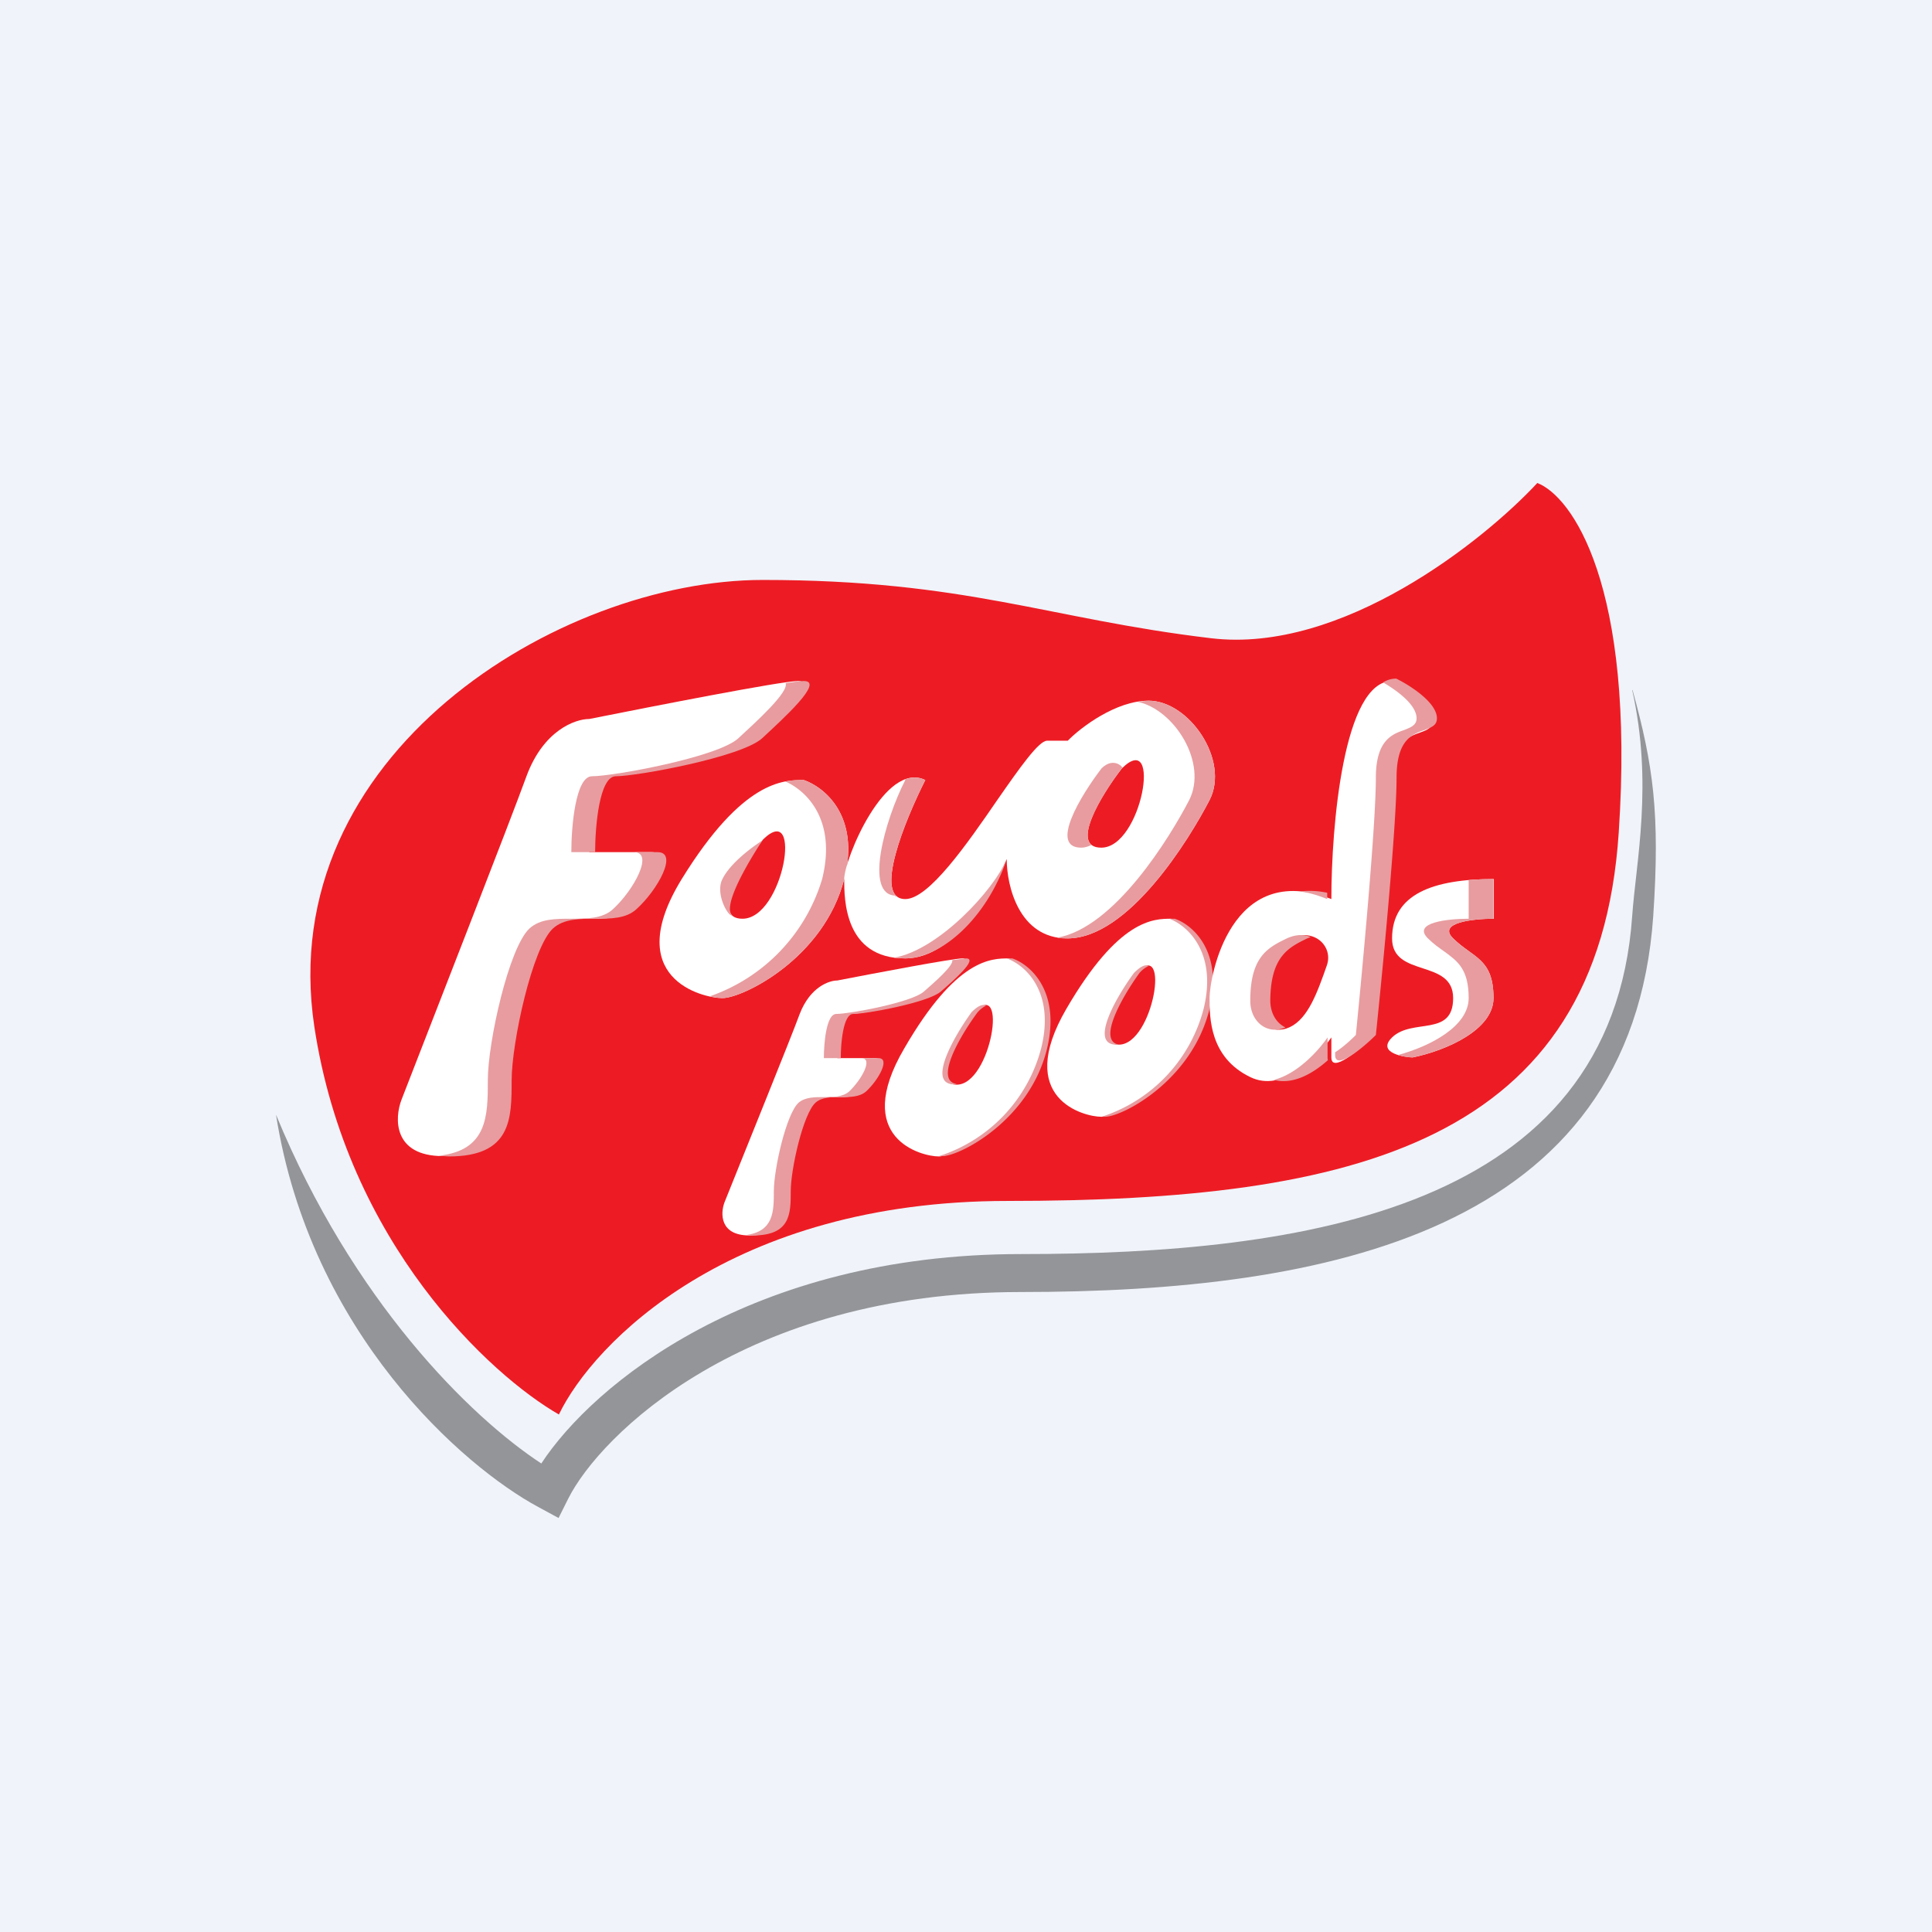 <!-- by TradingView --><svg width="56" height="56" viewBox="0 0 56 56" xmlns="http://www.w3.org/2000/svg"><path fill="#F0F3FA" d="M0 0h56v56H0z"/><path d="M29.2 34.81c-8.03 0-12.01 4.13-13 6.19-1.97-1.13-6.14-4.95-7.09-11.25-1.18-7.88 7.1-12.94 13-12.94s8.27 1.13 13 1.69c3.78.45 7.88-2.81 9.45-4.5.99.38 2.84 2.93 2.36 10.13-.59 9-7.68 10.68-17.72 10.68Z" fill="#ED1C24"/><path d="M15.26 22.5c.49-1.33 1.41-1.66 1.82-1.66 1.81-.36 5.57-1.1 6.05-1.1.6 0-.6 1.1-1.21 1.65-.6.56-3.63 1.1-4.24 1.1-.48 0-.6 1.48-.6 2.21h1.81c.6 0 0 1.1-.6 1.65-.6.56-1.82 0-2.42.56-.6.55-1.21 3.3-1.21 4.4 0 1.1 0 2.2-1.82 2.2-1.45 0-1.41-1.1-1.2-1.64 1-2.58 3.14-8.05 3.62-9.37Z" fill="#fff"/><path d="m12.7 33.5.31.02c1.82 0 1.82-1.1 1.82-2.2s.6-3.86 1.2-4.41c.31-.28.77-.28 1.22-.28.45 0 .9 0 1.2-.28.61-.55 1.22-1.65.61-1.65h-.69c.6 0 0 1.1-.6 1.65-.3.28-.76.28-1.21.28-.46 0-.9 0-1.21.28-.6.55-1.21 3.3-1.21 4.4 0 1.02 0 2.04-1.43 2.19Zm4.55-8.8c0-.73.12-2.2.6-2.2.6 0 3.63-.55 4.24-1.1.6-.56 1.82-1.66 1.21-1.66-.09 0-.27.02-.53.06.11.25-.85 1.12-1.37 1.6-.6.55-3.63 1.1-4.24 1.1-.48 0-.6 1.47-.6 2.2h.69Z" fill="#E89C9F"/><path d="M23.18 29.39c.3-.78.85-.97 1.09-.97 1.09-.21 3.34-.64 3.63-.64.36 0-.36.64-.72.96-.37.32-2.18.65-2.55.65-.29 0-.36.85-.36 1.28h1.09c.36 0 0 .64-.36.97-.37.32-1.1 0-1.46.32-.36.32-.72 1.93-.72 2.57 0 .64 0 1.28-1.1 1.28-.86 0-.84-.64-.72-.96.6-1.5 1.9-4.7 2.18-5.46Z" fill="#fff"/><path d="m21.61 35.8.22.01c1.09 0 1.09-.64 1.09-1.28s.36-2.25.72-2.57c.18-.16.46-.16.73-.16.27 0 .54 0 .73-.16.36-.33.72-.97.36-.97h-.5c.37 0 0 .64-.35.97-.19.16-.46.16-.73.16-.27 0-.54 0-.73.16-.36.32-.72 1.93-.72 2.57 0 .58 0 1.17-.82 1.27ZM24.37 30.67c0-.43.07-1.28.36-1.28.37 0 2.18-.33 2.54-.65.37-.32 1.1-.96.73-.96l-.4.05c.05.15-.51.64-.82.91-.36.32-2.17.65-2.54.65-.29 0-.36.85-.36 1.28h.49Z" fill="#E89C9F"/><path d="M23.3 22.61c.58.2 1.64 1.03 1.17 2.87-.59 2.3-2.94 3.45-3.53 3.45-.59 0-2.94-.58-1.18-3.45 1.77-2.87 2.95-2.87 3.53-2.87Zm-1.18 1.72c-.6.77-1.53 2.3-.6 2.3 1.19 0 1.77-3.44.6-2.3Z" fill="#fff"/><path d="M20.57 28.88c.15.03.28.05.37.05.59 0 2.94-1.15 3.53-3.45.47-1.84-.59-2.68-1.18-2.87-.14 0-.32 0-.53.04.6.26 1.5 1.1 1.07 2.83a5.16 5.16 0 0 1-3.26 3.4ZM20.94 25.48c.28-.57 1.16-1.12 1.16-1.12s-1.23 1.83-.88 2.17c-.1.06-.5-.62-.28-1.05Z" fill="#E89C9F"/><path d="M29.24 27.78c.5.17 1.42.94 1.01 2.6-.5 2.1-2.53 3.14-3.04 3.14-.5 0-2.53-.52-1-3.13 1.51-2.61 2.52-2.61 3.03-2.61Zm-1.01 1.56c-.5.7-1.32 2.1-.5 2.1 1 0 1.51-3.14.5-2.1Z" fill="#fff"/><path d="M27.22 33.51h.1c.5 0 2.53-1.04 3.03-3.12.4-1.67-.5-2.44-1.01-2.61h-.16c.51.18 1.41.94 1 2.6a4.47 4.47 0 0 1-2.96 3.13ZM27.66 31.43c-.81 0 0-1.4.5-2.09.2-.2.33-.24.42-.19a.81.81 0 0 0-.25.2c-.49.66-1.26 1.97-.6 2.07a.5.5 0 0 1-.07.01Z" fill="#E89C9F"/><path d="M33.95 26.63c.5.17 1.41.94 1 2.6-.5 2.1-2.52 3.14-3.03 3.14-.5 0-2.53-.52-1.01-3.13 1.52-2.61 2.53-2.61 3.04-2.61Zm-1.02 1.57c-.5.7-1.31 2.08-.5 2.08 1 0 1.52-3.13.5-2.08Z" fill="#fff"/><path d="M31.93 32.37h.1c.5 0 2.52-1.04 3.03-3.13.4-1.67-.5-2.44-1.01-2.61h-.16c.5.18 1.4.95 1 2.6a4.47 4.47 0 0 1-2.96 3.14ZM32.36 30.28c-.8 0 0-1.39.51-2.08.2-.2.33-.25.42-.2a.82.82 0 0 0-.26.2c-.48.66-1.25 1.98-.59 2.08h-.08Z" fill="#E89C9F"/><path d="M43.3 26.63v-1.15c-1.77 0-2.95.44-2.95 1.72 0 1.15 1.77.58 1.77 1.73 0 1.14-1.18.57-1.77 1.14-.47.46.4.58.6.58.97-.2 2.34-.8 2.34-1.72 0-1.15-.58-1.15-1.17-1.73-.47-.46.59-.57 1.17-.57Z" fill="#fff"/><path d="M42.57 25.51v1.12c-.6 0-1.65.11-1.18.57.16.16.32.27.46.37.4.29.72.52.72 1.36 0 .82-1.12 1.4-2.05 1.65.16.05.34.07.42.07.98-.2 2.35-.8 2.35-1.72 0-.84-.31-1.07-.71-1.36-.15-.1-.3-.21-.46-.37-.47-.46.59-.57 1.17-.57v-1.15c-.25 0-.5.01-.72.03Z" fill="#E89C9F"/><path d="M26.82 22.61c-.58 1.15-1.53 3.45-.58 3.45.68 0 1.78-1.58 2.68-2.89.64-.92 1.19-1.7 1.43-1.7h.6c.38-.39 1.4-1.16 2.34-1.16 1.18 0 2.36 1.73 1.77 2.88-.59 1.14-2.35 4.01-4.12 4.01-1.41 0-1.76-1.53-1.76-2.3-.4.96-1.53 2.88-2.94 2.88-1.77 0-1.77-1.72-1.77-2.3 0-.57 1.18-3.44 2.35-2.87Zm5.7-.34c-.6.77-1.53 2.3-.6 2.3 1.18 0 1.77-3.45.6-2.3Z" fill="#fff"/><path d="M25.97 25.96c-.94 0-.32-2.2.27-3.35l-.03-.01c.2-.08.4-.09.61.01-.51 1.01-1.3 2.9-.85 3.35.1 0-.11.06 0 0ZM32.97 20.34c1.08.23 2.04 1.78 1.5 2.85-.56 1.08-2.16 3.7-3.83 3.99.1.02.2.02.3.02 1.77 0 3.53-2.87 4.12-4.01.59-1.15-.59-2.88-1.77-2.88l-.32.03ZM29.18 24.9c-.37.9-1.98 2.64-3.27 2.86l.32.02c1.05 0 2.36-1.15 2.95-2.87Z" fill="#E89C9F"/><path d="M31.34 24.57c-.94 0 0-1.53.59-2.3.35-.34.62-.03.6-.02.02 0 0 0 0 0-.5.66-1.3 1.92-.89 2.24-.1.05-.2.08-.3.08Z" fill="#E89C9F"/><path d="M47.31 20c.61 2.73.11 4.98 0 6.55-.59 8.51-9.53 9.8-17.72 9.8-7.83 0-12.4 3.78-13.9 6.07-2.06-1.35-5.46-4.7-7.69-10.11 1 6.34 5.43 10.2 7.6 11.37l.59.32.28-.56c.91-1.82 5.08-5.99 13.12-5.99 8.87 0 17.7-1.75 18.33-10.9.2-2.98 0-4.37-.6-6.55Z" fill="#939598"/><path d="M40.35 19.74c.4.2 1.18.69 1.18 1.15 0 .2-.16.27-.36.34-.34.12-.82.29-.82 1.38 0 1.38-.39 5.55-.59 7.46-.39.39-1.17 1.04-1.17.58v-.58c-.4.58-1.41 1.61-2.35 1.15-1.18-.57-1.18-1.72-1.18-2.3 0-.57.59-4.01 3.53-2.86 0-2.1.35-6.32 1.76-6.32Zm-2.94 7.46c-.53.26-1.05.51-1.06 1.8 0 .64.52 1.02 1.04.77.53-.25.8-1.02 1.07-1.79.19-.54-.36-1.1-1.05-.78Z" fill="#fff"/><path d="M38.48 25.88a2.4 2.4 0 0 0-.81-.04c.25.03.51.1.8.22v-.18ZM36.92 31.3c.56.15 1.13-.18 1.57-.57a.25.25 0 0 1-.01-.08v-.58c-.29.42-.9 1.07-1.56 1.23ZM38.7 30.5v.08c0 .46.8-.2 1.18-.58.2-1.91.6-6.08.6-7.46 0-1.1.46-1.26.81-1.38.2-.08.36-.13.36-.34 0-.46-.79-.96-1.18-1.15a.71.71 0 0 0-.38.11c.41.24.97.65.97 1.04 0 .2-.16.26-.36.34-.34.12-.82.29-.82 1.38 0 1.38-.39 5.55-.58 7.46-.16.16-.38.36-.6.5ZM36.24 29c0-1.29.53-1.54 1.06-1.8.26-.12.5-.12.69-.04l-.1.04c-.53.26-1.06.51-1.07 1.8 0 .37.18.66.44.78-.52.23-1.03-.16-1.02-.79Z" fill="#E89C9F"/></svg>